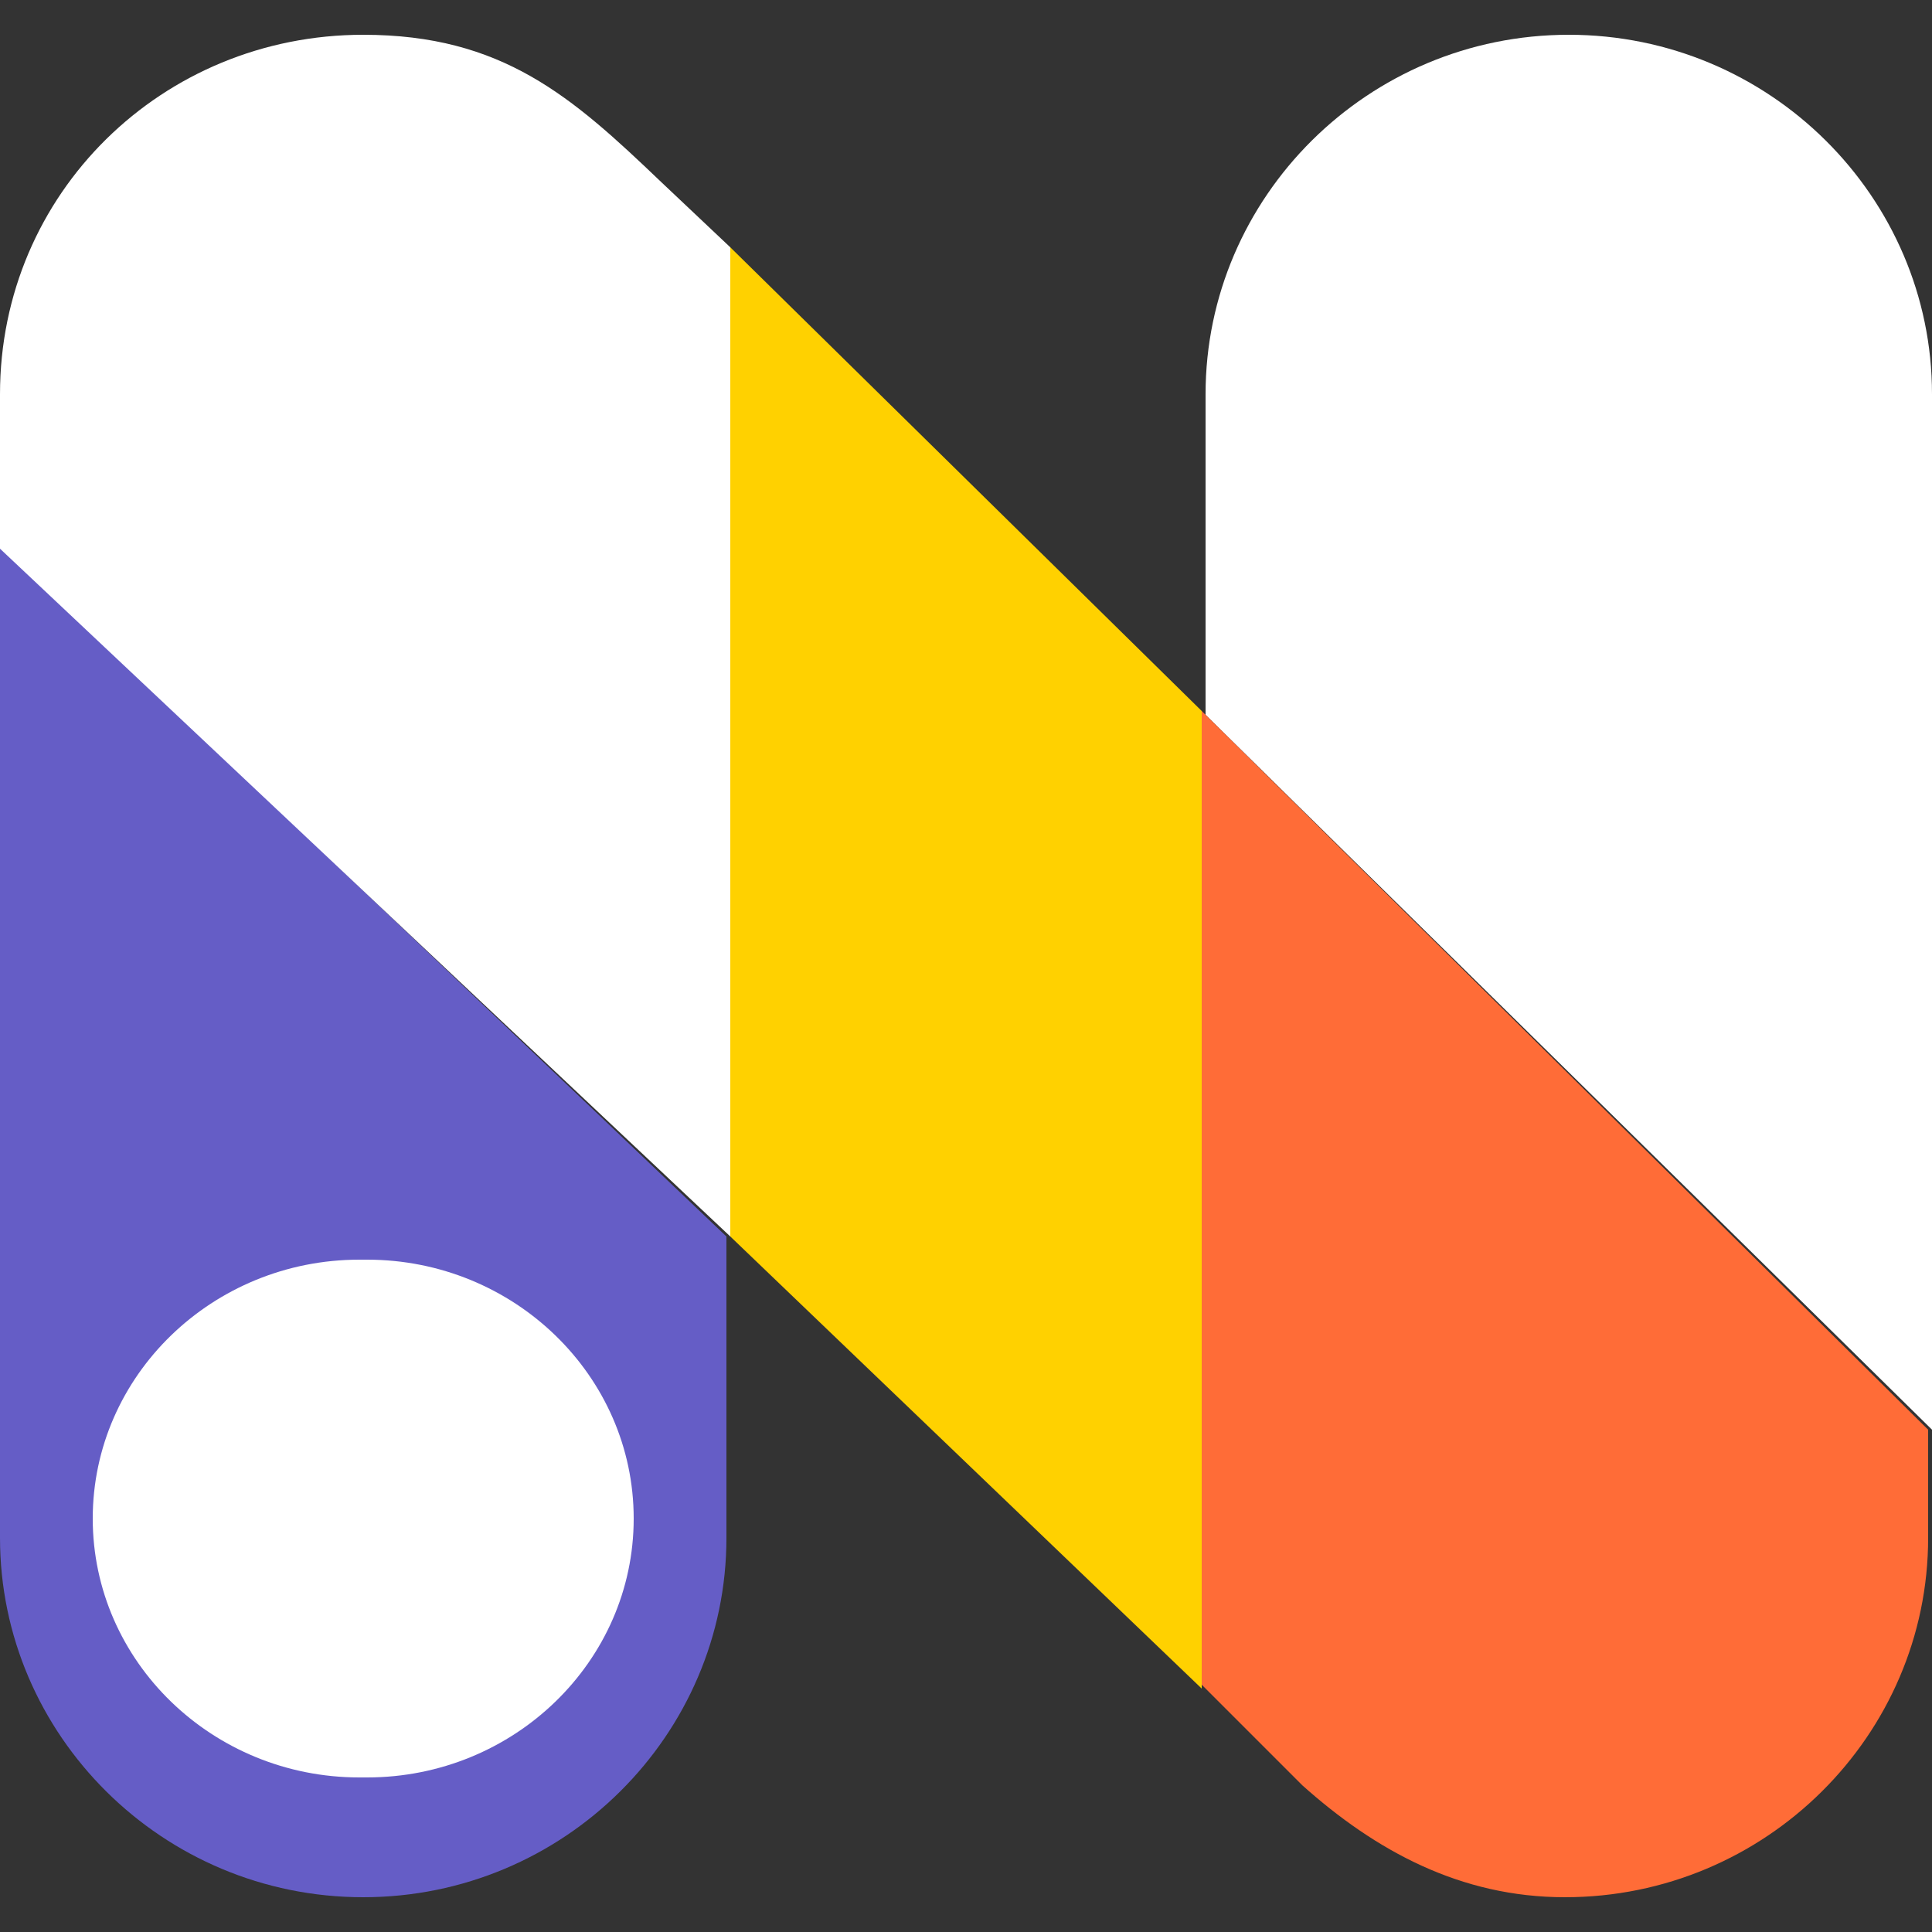 <?xml version="1.0" encoding="utf-8"?>
<!-- Generator: Adobe Illustrator 26.0.3, SVG Export Plug-In . SVG Version: 6.00 Build 0)  -->
<svg version="1.1" id="Layer_1" xmlns="http://www.w3.org/2000/svg" xmlns:xlink="http://www.w3.org/1999/xlink" x="0px" y="0px"
	 viewBox="0 0 50 50" style="enable-background:new 0 0 50 50;" xml:space="preserve">
<rect x="0" y="0" width="50" height="50" fill="#333333" stroke="none"/>
<style type="text/css">
	.st0{fill:#655DC6;}
	.st1{fill:#FFFFFF;}
	.st2{fill:#FFD100;}
	.st3{fill:#FF6C37;}
</style>
<g>
	<path class="st0" d="M0,14.1v25.7c0,5.1,4.2,9.3,9.4,9.3c5.2,0,9.4-4.2,9.4-9.3V32v0L0,14.1z"/>
	<path class="st1" d="M18.9,6.4l-1.8-1.7C14.8,2.5,13,0.9,9.4,0.9C4.2,0.9,0,5,0,10.2v4L18.9,32V6.4z"/>
	<polygon class="st2" points="18.9,6.4 18.9,32 31.1,43.7 31.1,18.4 	"/>
	<path class="st1" d="M50,10.2c0-5.1-4.2-9.3-9.4-9.3c-5.2,0-9.4,4.2-9.4,9.3v8.3L50,37V10.2z"/>
	<path class="st3" d="M31.1,18.4v25.2c0,0,2.4,2.4,2.6,2.6c1.9,1.7,4.1,2.9,6.8,2.9c5.2,0,9.4-4.2,9.4-9.3V37L31.1,18.4z"/>
	<path class="st1" d="M9.5,32.6c3.8,0,6.9,3,6.9,6.7s-3.1,6.7-6.9,6.7H9.3c-3.8,0-6.9-3-6.9-6.7s3.1-6.7,6.9-6.7H9.5z"/>
</g>
</svg>
